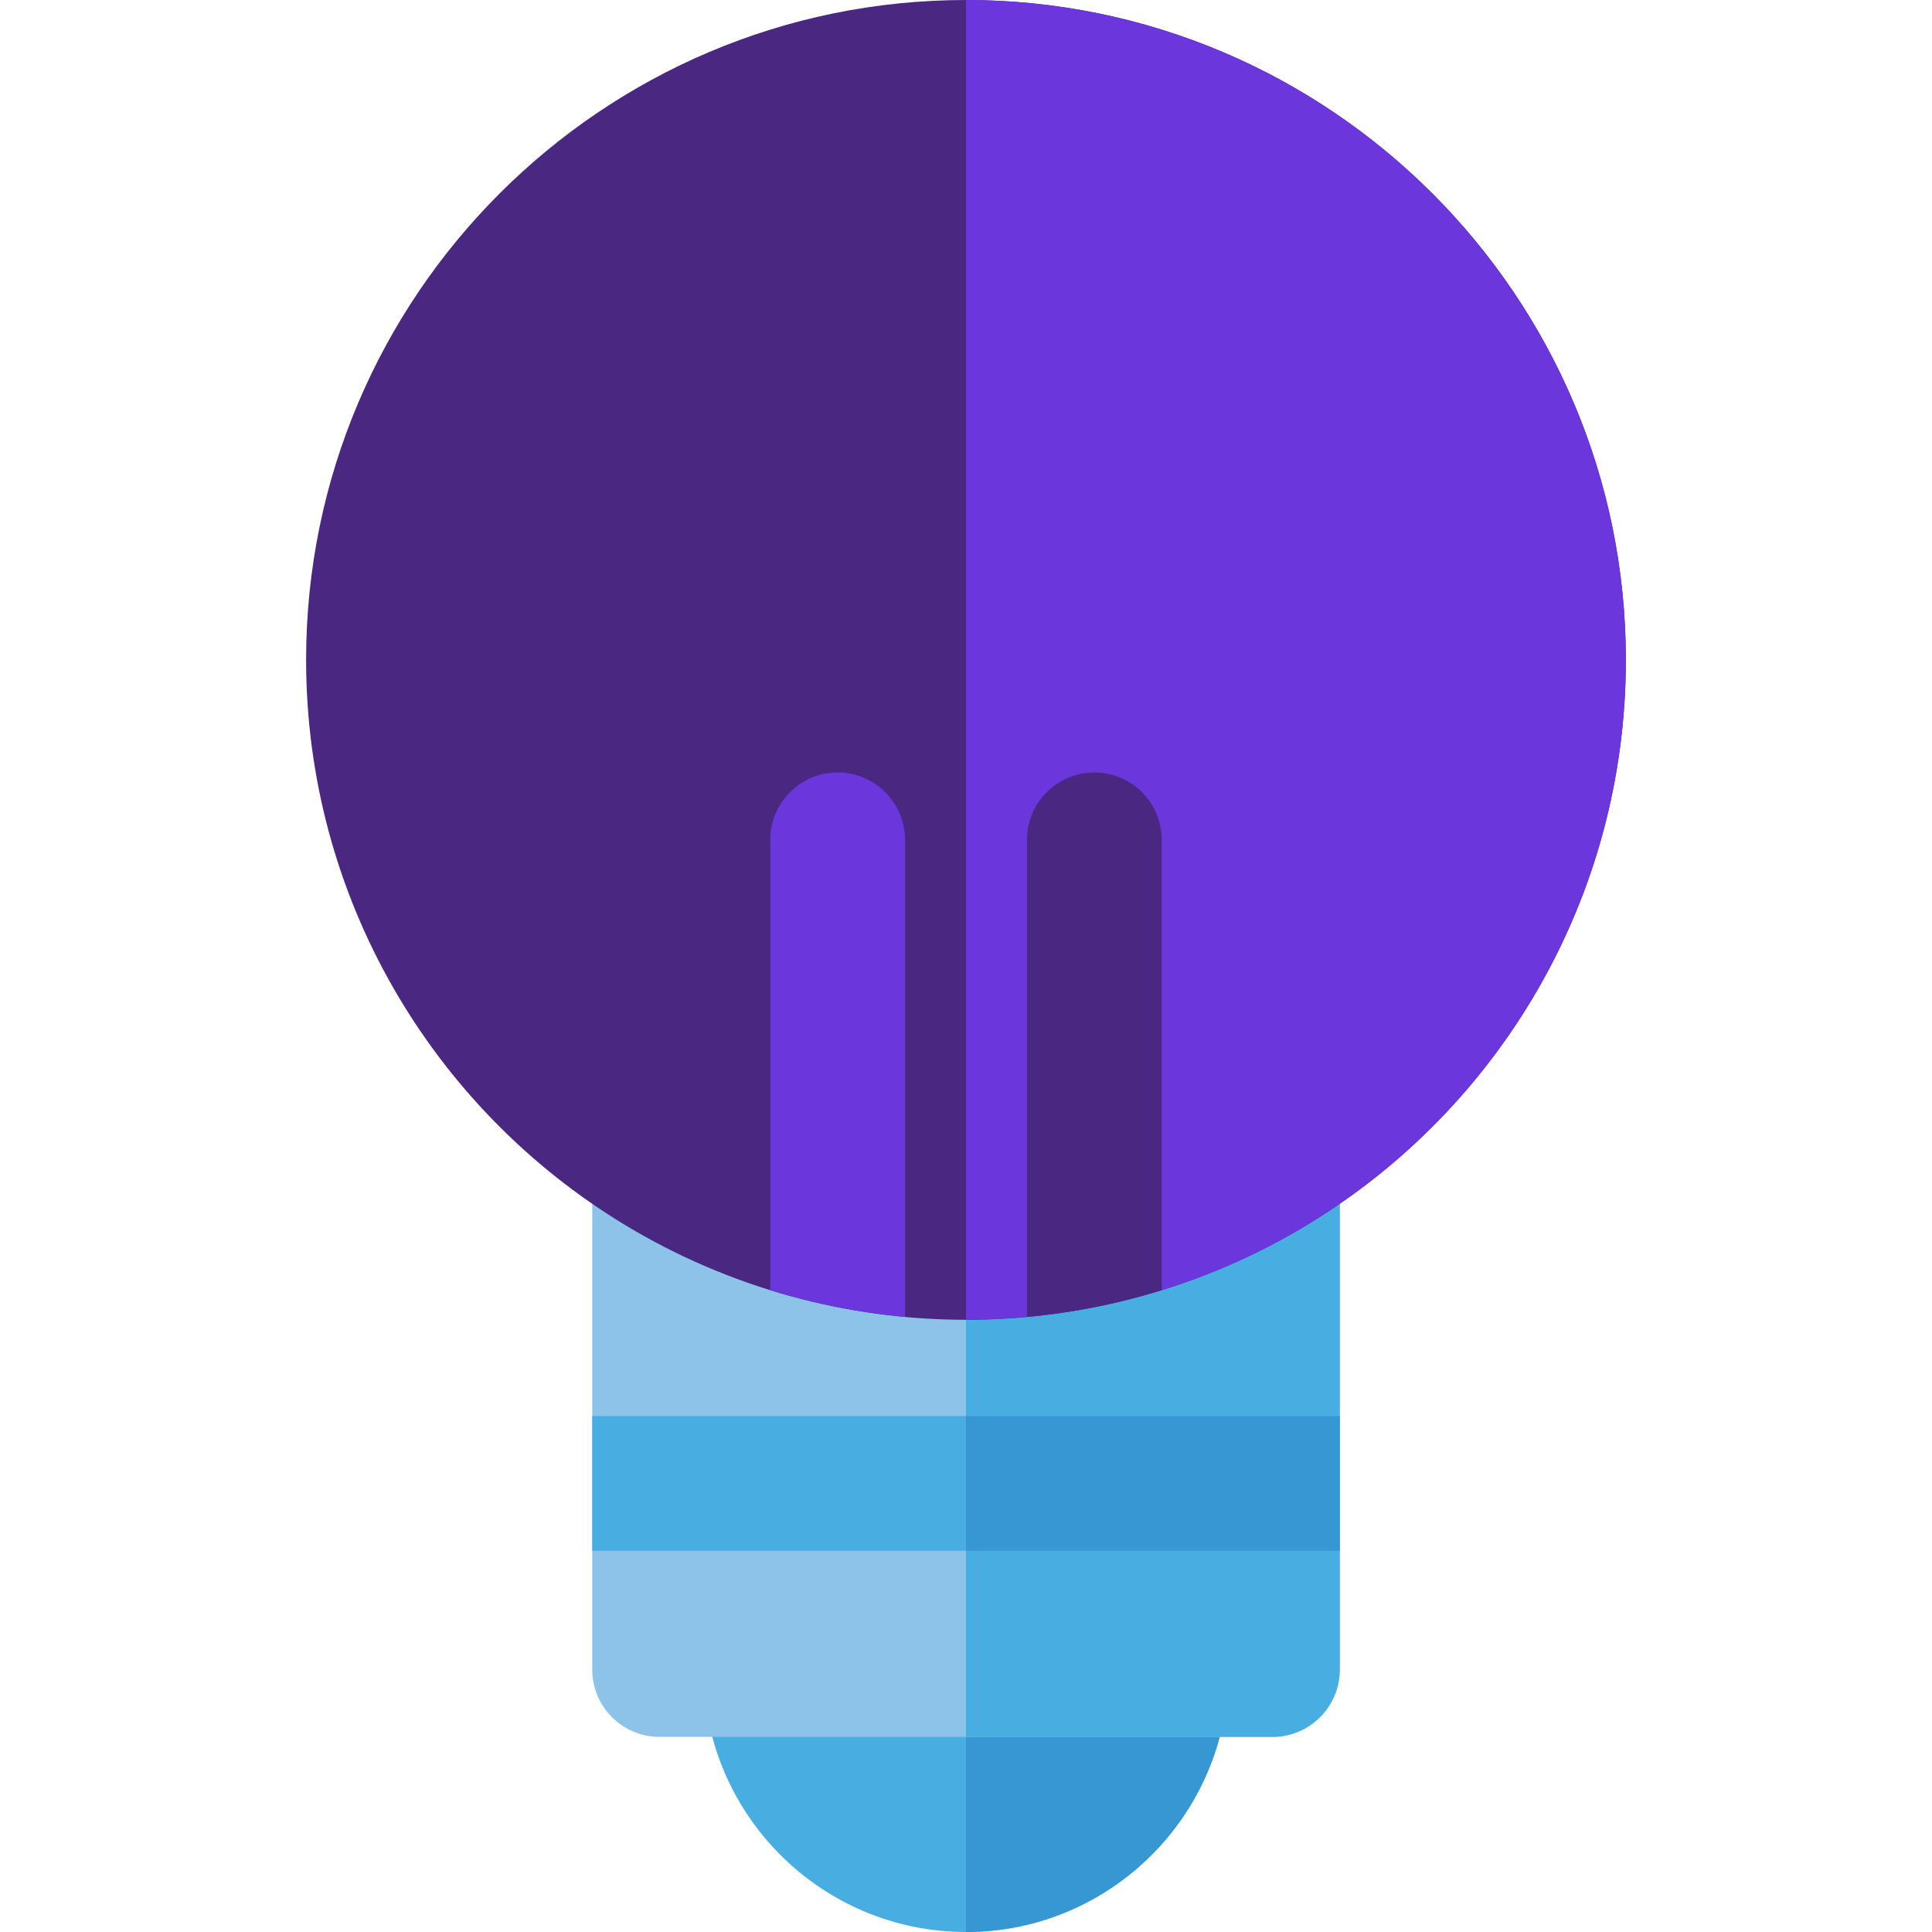 <svg width="48" height="48" viewBox="0 0 48 48" fill="none" xmlns="http://www.w3.org/2000/svg">
<path d="M24 48C20.404 48 17.479 45.074 17.479 41.479C17.479 40.554 18.228 39.804 19.153 39.804H28.846C29.771 39.804 30.521 40.554 30.521 41.479C30.521 45.074 27.596 48 24 48Z" fill="#48AEE2"/>
<path d="M28.847 39.804H24V48C27.596 48 30.521 45.075 30.521 41.479C30.521 40.554 29.771 39.804 28.847 39.804Z" fill="#3797D3"/>
<path d="M31.611 43.153H16.388C15.463 43.153 14.714 42.404 14.714 41.479V28.997C14.714 27.697 16.139 26.889 17.256 27.565C21.386 30.066 26.61 30.068 30.744 27.565C31.861 26.889 33.286 27.698 33.286 28.997V41.479C33.286 42.404 32.536 43.153 31.611 43.153Z" fill="#8DC3E9"/>
<path d="M30.744 27.565C28.678 28.816 26.339 29.441 24 29.441V43.153H31.611C32.536 43.153 33.286 42.404 33.286 41.479V28.997C33.286 27.698 31.861 26.889 30.744 27.565Z" fill="#48AEE2"/>
<path d="M33.285 35.181H14.714V38.529H33.285V35.181Z" fill="#48AEE2"/>
<path d="M15.521 30.43C10.72 27.524 7.605 22.275 7.605 16.394C7.605 7.354 14.96 0 24 0C33.04 0 40.394 7.354 40.394 16.394C40.394 22.276 37.28 27.524 32.478 30.43C27.283 33.575 20.722 33.578 15.521 30.43Z" fill="#4A2882"/>
<path d="M24 0V32.79C26.94 32.79 29.88 32.003 32.478 30.43C37.28 27.524 40.394 22.276 40.394 16.394C40.394 7.354 33.04 0 24 0Z" fill="#6B36DB"/>
<path d="M20.811 19.192C19.886 19.192 19.137 19.942 19.137 20.866V32.053C20.224 32.39 21.346 32.613 22.486 32.718V20.867C22.485 19.942 21.736 19.192 20.811 19.192Z" fill="#6B36DB"/>
<path d="M33.286 35.181H24V38.529H33.286V35.181Z" fill="#3797D3"/>
<path d="M27.189 19.192C26.264 19.192 25.515 19.942 25.515 20.866V32.718C26.654 32.613 27.777 32.39 28.863 32.053V20.867C28.863 19.942 28.114 19.192 27.189 19.192Z" fill="#4A2882"/>
</svg>
